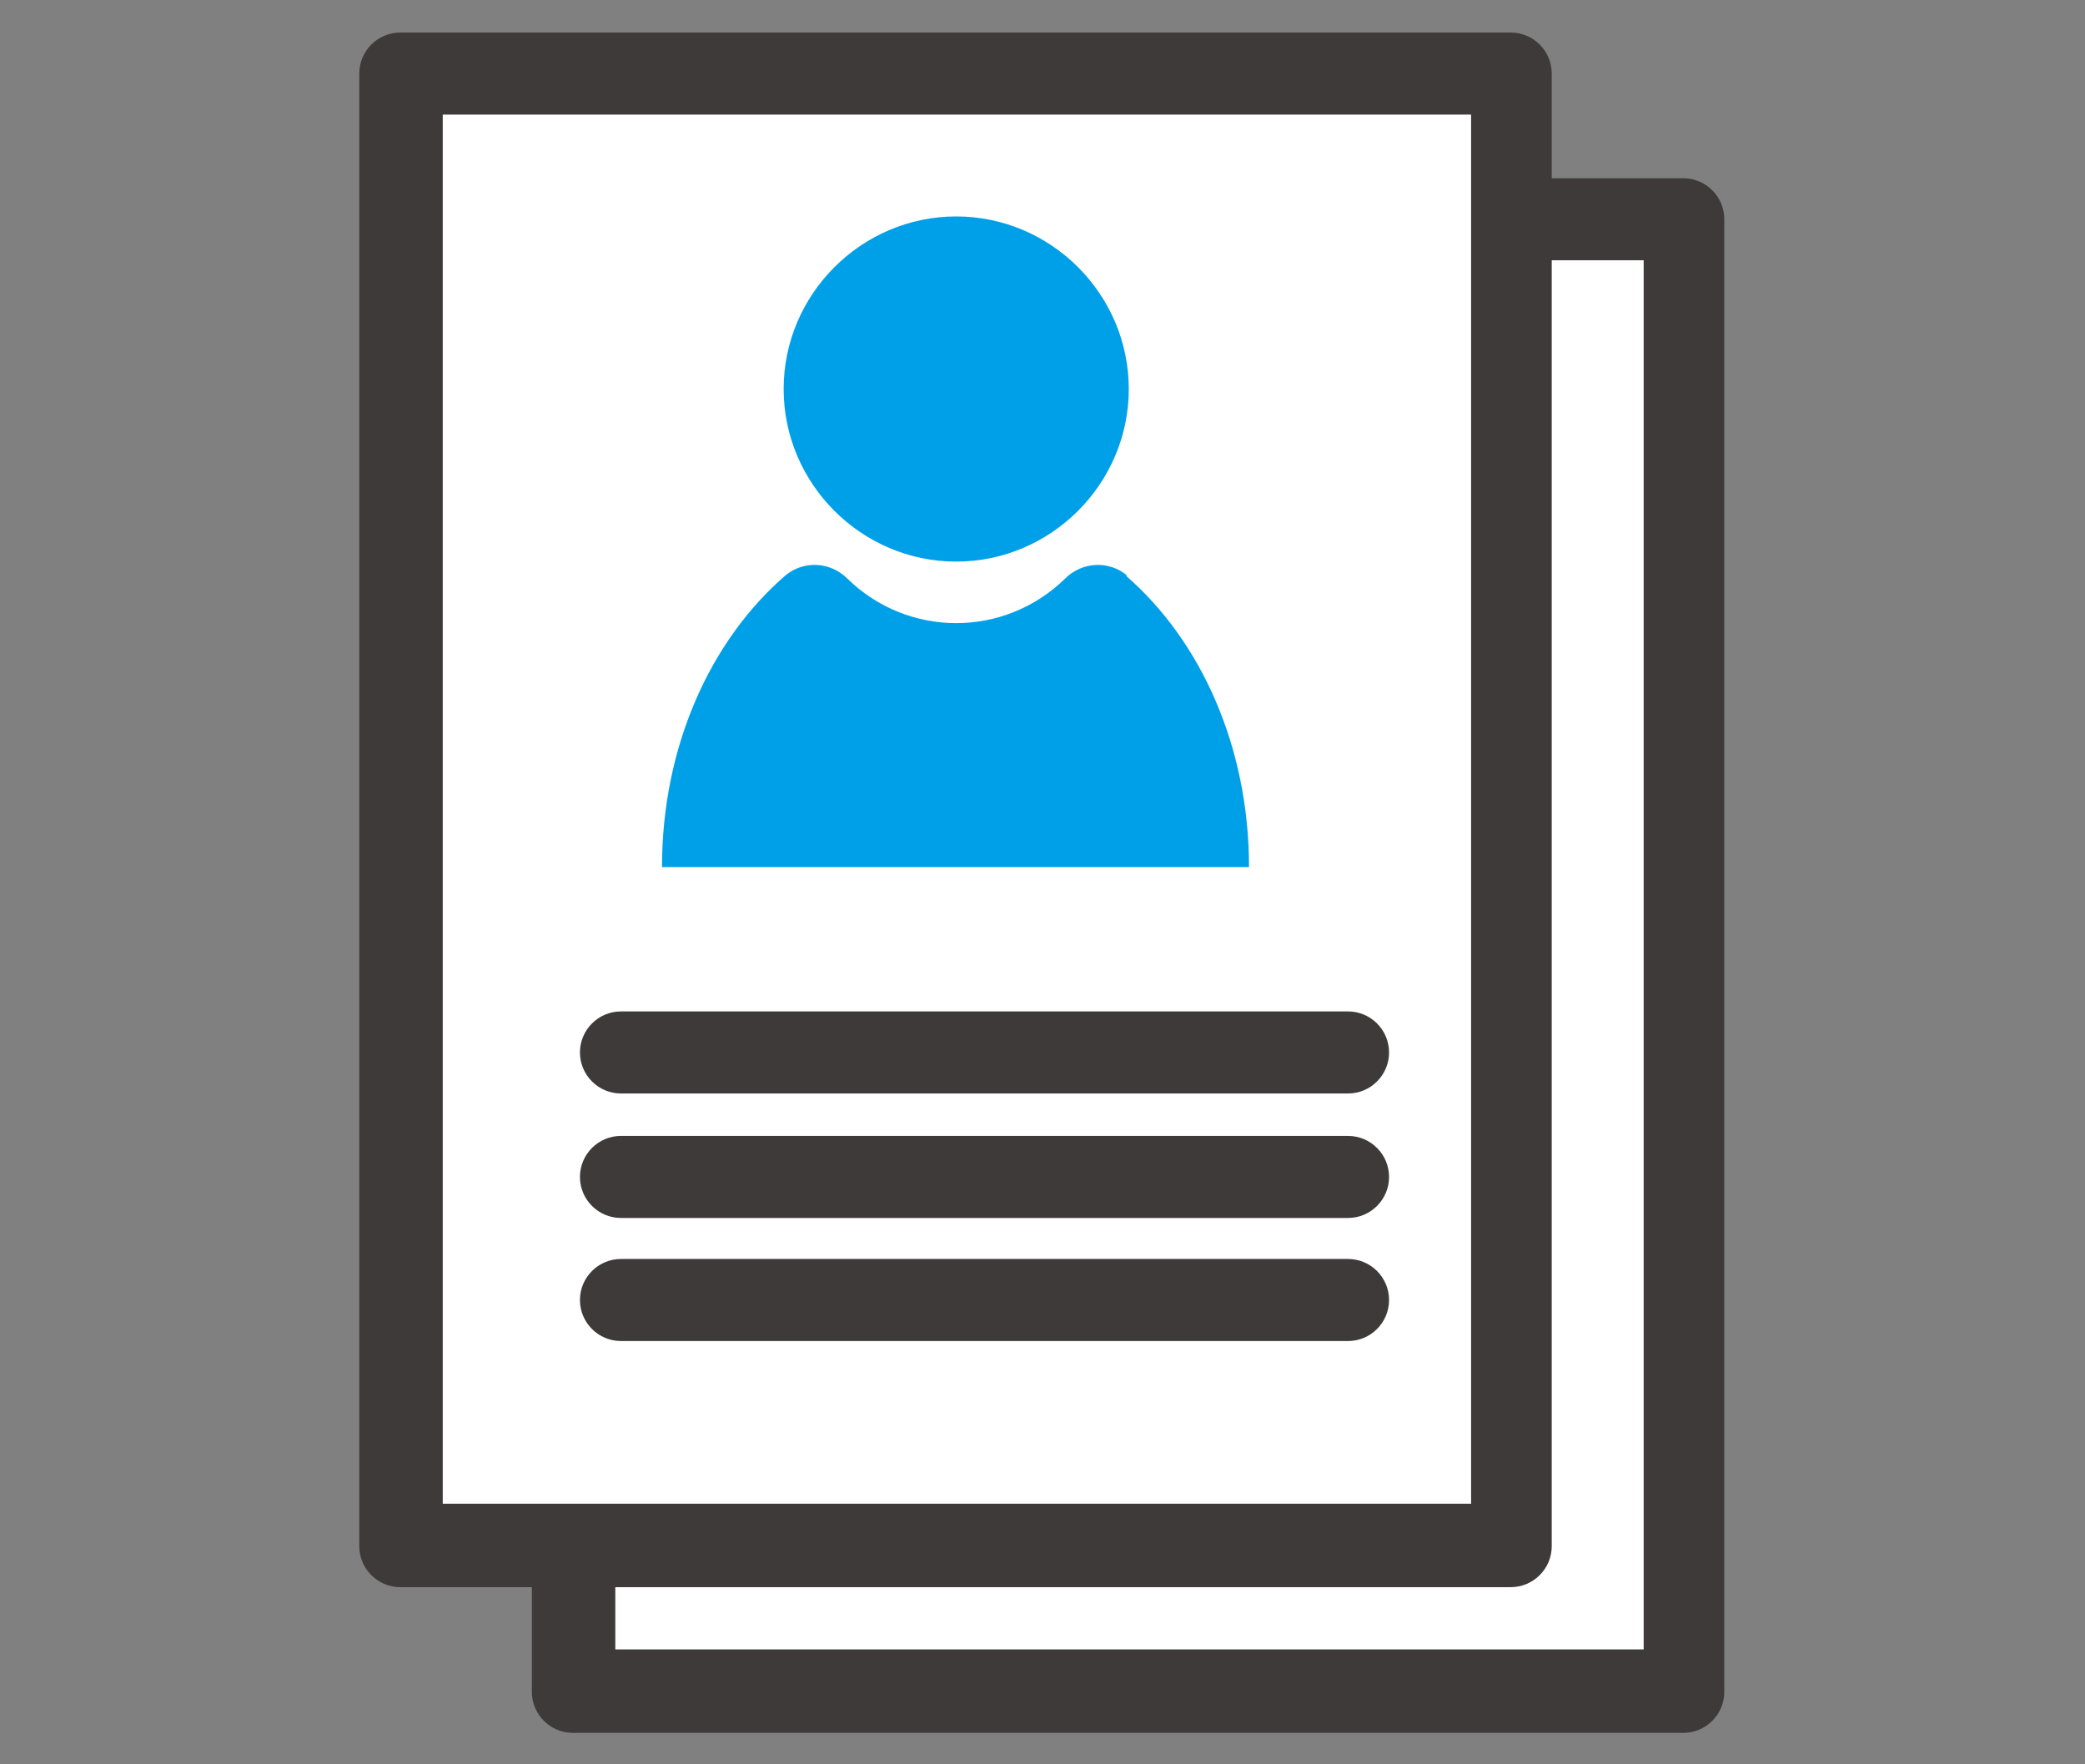 <svg viewBox="0 0 147.4 124.7" version="1.1" xmlns="http://www.w3.org/2000/svg" data-name="レイヤー 1" id="_レイヤー_1">
  <rect x="0" y="0" width="147.4" height="124.7" fill="#808080" stroke="none"/>
  <defs>
    <style>
      .cls-1 {
        fill: #3e3a39;
      }

      .cls-1, .cls-2, .cls-3 {
        stroke-width: 0px;
      }

      .cls-2 {
        fill: #00a0e9;
      }

      .cls-3 {
        fill: #fff;
      }
    </style>
  </defs>
  <g data-name="グループ 13315" id="_グループ_13315">
    <rect height="104.1" width="78.5" y="15.5" x="40.5" class="cls-3" data-name="長方形 7466" id="_長方形_7466"></rect>
    <path d="M119.1,122.5H40.5c-1.6,0-2.9-1.3-2.9-2.9h0V15.5c0-1.6,1.3-2.9,2.9-2.9h78.5c1.6,0,2.9,1.3,2.9,2.9h0v104.1c0,1.6-1.3,2.9-2.9,2.9h0M43.5,116.6h72.7V18.4H43.5v98.2Z" class="cls-1" data-name="パス 8457" id="_パス_8457"></path>
    <rect height="104.1" width="78.5" y="5.2" x="28.3" class="cls-3" data-name="長方形 7467" id="_長方形_7467"></rect>
    <path d="M106.9,112.2H28.3c-1.6,0-2.9-1.3-2.9-2.9h0V5.2c0-1.6,1.3-2.9,2.9-2.9h78.5c1.6,0,2.9,1.3,2.9,2.9h0v104.1c0,1.6-1.3,2.9-2.9,2.9h0M31.3,106.3h72.7V8.1H31.3v98.2Z" class="cls-1" data-name="パス 8458" id="_パス_8458"></path>
    <path d="M95.3,77.3h-51.4c-1.6,0-2.9-1.3-2.9-2.9,0-1.6,1.3-2.9,2.9-2.9h51.4c1.6,0,2.9,1.3,2.9,2.9,0,1.6-1.3,2.9-2.9,2.9h0" class="cls-1" data-name="パス 8459" id="_パス_8459"></path>
    <path d="M95.3,86.1h-51.4c-1.6,0-2.9-1.3-2.9-2.9,0-1.6,1.3-2.9,2.9-2.9h51.4c1.6,0,2.9,1.3,2.9,2.9,0,1.6-1.3,2.9-2.9,2.9" class="cls-1" data-name="パス 8460" id="_パス_8460"></path>
    <path d="M95.3,94.8h-51.4c-1.6,0-2.9-1.3-2.9-2.9,0-1.6,1.3-2.9,2.9-2.9h51.4c1.6,0,2.9,1.3,2.9,2.9,0,1.6-1.3,2.9-2.9,2.9h0" class="cls-1" data-name="パス 8461" id="_パス_8461"></path>
    <path d="M79.8,27.5c0,6.7-5.5,12.2-12.2,12.2s-12.2-5.5-12.2-12.2c0-6.7,5.5-12.2,12.2-12.2h0c6.7,0,12.2,5.5,12.2,12.2" class="cls-2" data-name="パス 8462" id="_パス_8462"></path>
    <path d="M79.7,40.7c-1.3-1.1-3.2-1-4.4.2-4.3,4.2-11.1,4.2-15.4,0-1.2-1.2-3.1-1.3-4.4-.2-5.3,4.6-8.7,12.1-8.7,20.6h41.5c0-8.5-3.4-16-8.7-20.6" class="cls-2" data-name="パス 8463" id="_パス_8463"></path>
  </g>
</svg>